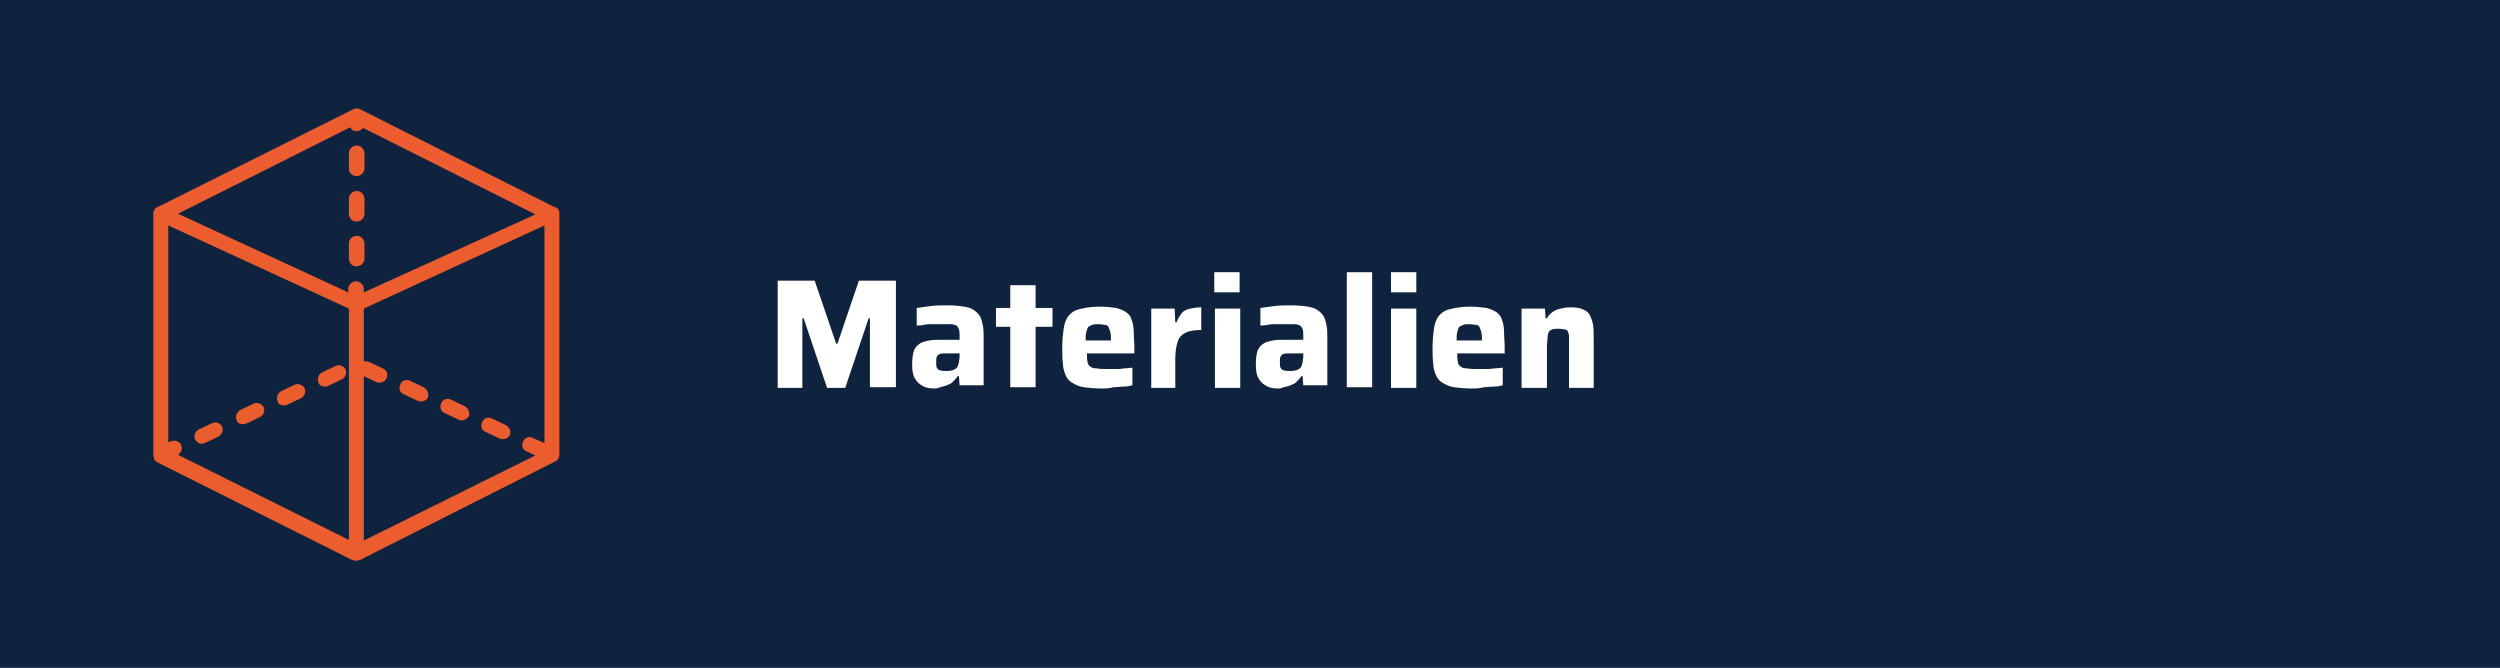 <svg xmlns="http://www.w3.org/2000/svg" xmlns:xlink="http://www.w3.org/1999/xlink" id="Ebene_1" x="0px" y="0px" viewBox="0 0 384.8 102.8" style="enable-background:new 0 0 384.8 102.8;" xml:space="preserve"><style type="text/css">	.st0{fill:#0F223E;}	.st1{fill:#FFFFFF;}	.st2{fill:#EB5C2E;}</style><rect y="0" class="st0" width="384.8" height="102.8"></rect><g>	<path class="st1" d="M119.7,59.6V43.2h5.7l3.3,9.7h0.2l3.3-9.7h5.7v16.4h-4V49h-0.2l-3.6,10.7h-2.8L123.7,49h-0.2v10.7H119.7z"></path>	<path class="st1" d="M143.9,59.8c-0.8,0-1.4-0.1-1.9-0.4s-0.9-0.6-1.2-1.2c-0.3-0.5-0.4-1.2-0.4-2.1c0-0.9,0.1-1.7,0.3-2.2   s0.6-0.9,1.2-1.2c0.6-0.2,1.3-0.4,2.4-0.4c0.1,0,0.3,0,0.6,0c0.3,0,0.6,0,0.9,0c0.3,0,0.7,0,1,0c0.3,0,0.6,0,0.9,0v-0.5   c0-0.5,0-0.8-0.1-1.1c-0.1-0.3-0.2-0.4-0.4-0.6c-0.2-0.1-0.5-0.2-0.9-0.2c-0.4,0-0.9,0-1.6,0c-0.4,0-0.8,0-1.2,0   c-0.4,0-0.9,0-1.3,0.1s-0.8,0.1-1.1,0.1v-2.7c0.7-0.1,1.4-0.2,2.2-0.3c0.8-0.1,1.7-0.1,2.6-0.1c1,0,1.9,0.1,2.5,0.2   c0.7,0.1,1.2,0.3,1.6,0.6c0.4,0.3,0.7,0.6,0.9,1c0.2,0.4,0.3,0.9,0.4,1.4c0.1,0.5,0.1,1.2,0.1,1.8v7.3h-3.7l-0.1-1.4h-0.2   c-0.3,0.5-0.7,0.8-1,1.1c-0.4,0.2-0.8,0.4-1.3,0.5S144.3,59.8,143.9,59.8z M145.7,57.1c0.3,0,0.5,0,0.8-0.1c0.2,0,0.4-0.1,0.5-0.2   c0.2-0.1,0.3-0.2,0.4-0.4c0.1-0.2,0.1-0.4,0.2-0.6c0-0.3,0.1-0.6,0.1-0.9v-0.5h-2.2c-0.4,0-0.7,0-0.9,0.1s-0.3,0.2-0.4,0.4   c-0.1,0.2-0.1,0.5-0.1,0.9c0,0.4,0,0.6,0.1,0.8c0.1,0.2,0.2,0.3,0.5,0.4S145.2,57.1,145.7,57.1z"></path>	<path class="st1" d="M155.5,59.6v-9.3h-2.2v-2.9h2.2v-3.5h3.9v3.5h2.6v2.9h-2.6v9.3H155.5z"></path>	<path class="st1" d="M169.6,59.8c-1.1,0-2.1-0.1-2.8-0.2c-0.7-0.1-1.3-0.4-1.8-0.7s-0.8-0.7-1-1.2s-0.4-1.1-0.4-1.8   c-0.1-0.7-0.1-1.5-0.1-2.4c0-1.1,0.1-2,0.2-2.8c0.1-0.8,0.3-1.4,0.7-2c0.4-0.5,0.9-0.9,1.7-1.1c0.8-0.2,1.8-0.4,3.1-0.4   c1.1,0,1.9,0.1,2.6,0.2c0.7,0.2,1.2,0.4,1.6,0.7c0.4,0.3,0.7,0.7,0.8,1.2c0.2,0.5,0.3,1.1,0.3,1.8c0,0.7,0.1,1.5,0.1,2.4v0.9h-7.3   c0,0.5,0,1,0.1,1.3c0,0.3,0.2,0.6,0.4,0.7c0.2,0.2,0.5,0.3,1,0.3c0.4,0.1,1,0.1,1.8,0.1c0.3,0,0.7,0,1.1,0c0.4,0,0.8,0,1.3-0.1   c0.5,0,0.9-0.1,1.3-0.1v2.7c-0.4,0.1-0.8,0.2-1.3,0.2s-1,0.1-1.6,0.1C170.7,59.8,170.1,59.8,169.6,59.8z M171,52.9v-0.4   c0-0.6,0-1-0.1-1.4c-0.1-0.3-0.2-0.6-0.3-0.8c-0.1-0.2-0.3-0.3-0.6-0.3c-0.2,0-0.5-0.1-0.9-0.1c-0.4,0-0.7,0-1,0.1   c-0.2,0.1-0.4,0.2-0.6,0.3c-0.1,0.2-0.2,0.4-0.3,0.8s-0.1,0.8-0.1,1.3h4.1L171,52.9z"></path>	<path class="st1" d="M177.2,59.6V47.5h3.6l0.1,2.1h0.2c0.2-0.6,0.5-1,0.8-1.4s0.8-0.6,1.3-0.7c0.5-0.1,1.1-0.2,1.7-0.2v3.5   c-1,0-1.8,0.1-2.4,0.4c-0.6,0.3-1,0.7-1.2,1.3c-0.2,0.6-0.4,1.5-0.4,2.6v4.6H177.2z"></path>	<path class="st1" d="M186.9,45v-3.1h3.9V45H186.9z M187,59.6V47.5h3.9v12.2H187z"></path>	<path class="st1" d="M196.8,59.8c-0.8,0-1.4-0.1-1.9-0.4s-0.9-0.6-1.2-1.2c-0.3-0.5-0.4-1.2-0.4-2.1c0-0.9,0.1-1.7,0.3-2.2   s0.6-0.9,1.2-1.2c0.6-0.2,1.3-0.4,2.4-0.4c0.1,0,0.3,0,0.6,0c0.3,0,0.6,0,0.9,0c0.3,0,0.7,0,1,0c0.3,0,0.6,0,0.9,0v-0.5   c0-0.5,0-0.8-0.1-1.1c-0.1-0.3-0.2-0.4-0.4-0.6c-0.2-0.1-0.5-0.2-0.9-0.2c-0.4,0-0.9,0-1.6,0c-0.4,0-0.8,0-1.2,0   c-0.4,0-0.9,0-1.3,0.1s-0.8,0.1-1.1,0.1v-2.7c0.7-0.1,1.4-0.2,2.2-0.3c0.8-0.1,1.7-0.1,2.6-0.1c1,0,1.9,0.1,2.5,0.2   c0.7,0.1,1.2,0.3,1.6,0.6c0.4,0.3,0.7,0.6,0.9,1c0.2,0.4,0.3,0.9,0.4,1.4c0.1,0.5,0.1,1.2,0.1,1.8v7.3h-3.7l-0.1-1.4h-0.2   c-0.3,0.5-0.7,0.8-1,1.1c-0.4,0.2-0.8,0.4-1.3,0.5S197.2,59.8,196.8,59.8z M198.6,57.1c0.3,0,0.5,0,0.8-0.1c0.2,0,0.4-0.1,0.5-0.2   c0.2-0.1,0.3-0.2,0.4-0.4c0.1-0.2,0.1-0.4,0.2-0.6c0-0.3,0.1-0.6,0.1-0.9v-0.5h-2.2c-0.4,0-0.7,0-0.9,0.1s-0.3,0.2-0.4,0.4   c-0.1,0.2-0.1,0.5-0.1,0.9c0,0.4,0,0.6,0.1,0.8c0.1,0.2,0.2,0.3,0.5,0.4S198.1,57.1,198.6,57.1z"></path>	<path class="st1" d="M207.3,59.6V41.9h3.9v17.7H207.3z"></path>	<path class="st1" d="M214.1,45v-3.1h3.9V45H214.1z M214.1,59.6V47.5h3.9v12.2H214.1z"></path>	<path class="st1" d="M226.6,59.8c-1.1,0-2.1-0.1-2.8-0.2c-0.7-0.1-1.3-0.4-1.8-0.7s-0.8-0.7-1-1.2s-0.4-1.1-0.4-1.8   c-0.1-0.7-0.1-1.5-0.1-2.4c0-1.1,0.1-2,0.2-2.8c0.1-0.8,0.3-1.4,0.7-2c0.4-0.5,0.9-0.9,1.7-1.1c0.8-0.2,1.8-0.4,3.1-0.4   c1.1,0,1.9,0.1,2.6,0.2c0.7,0.2,1.2,0.4,1.6,0.7c0.4,0.3,0.7,0.7,0.8,1.2c0.2,0.5,0.3,1.1,0.3,1.8c0,0.7,0.1,1.5,0.1,2.4v0.9h-7.3   c0,0.5,0,1,0.1,1.3c0,0.3,0.2,0.6,0.4,0.7c0.2,0.2,0.5,0.3,1,0.3c0.4,0.1,1,0.1,1.8,0.1c0.3,0,0.7,0,1.1,0c0.4,0,0.8,0,1.3-0.1   c0.5,0,0.9-0.1,1.3-0.1v2.7c-0.4,0.1-0.8,0.2-1.3,0.2s-1,0.1-1.6,0.1C227.7,59.8,227.2,59.8,226.6,59.8z M228.1,52.9v-0.4   c0-0.6,0-1-0.1-1.4c-0.1-0.3-0.2-0.6-0.3-0.8c-0.1-0.2-0.3-0.3-0.6-0.3c-0.2,0-0.5-0.1-0.9-0.1c-0.4,0-0.7,0-1,0.1   c-0.2,0.1-0.4,0.2-0.6,0.3c-0.1,0.2-0.2,0.4-0.3,0.8s-0.1,0.8-0.1,1.3h4.1L228.1,52.9z"></path>	<path class="st1" d="M234.2,59.6V47.5h3.6l0.1,1.5h0.2c0.2-0.4,0.5-0.7,0.9-1c0.3-0.2,0.7-0.4,1.2-0.5c0.4-0.1,0.9-0.2,1.5-0.2   c0.8,0,1.5,0.1,1.9,0.3c0.5,0.2,0.9,0.5,1.1,0.9s0.4,0.9,0.5,1.5c0.1,0.6,0.1,1.3,0.1,2.1v7.6h-3.8v-6.4c0-0.7,0-1.2,0-1.5   c0-0.4-0.1-0.6-0.2-0.8c-0.1-0.2-0.3-0.3-0.5-0.3c-0.2,0-0.5-0.1-0.9-0.1c-0.4,0-0.7,0-1,0.1c-0.2,0.1-0.4,0.2-0.5,0.4   c-0.1,0.2-0.2,0.5-0.2,0.9c0,0.4-0.1,0.8-0.1,1.4v6.3H234.2z"></path></g><g>	<path class="st2" d="M86.1,32.6C86.1,32.6,86.1,32.6,86.1,32.6c-0.1-0.1-0.1-0.2-0.1-0.3c0,0,0-0.1-0.1-0.1c0-0.1-0.1-0.1-0.1-0.1   c0,0-0.1-0.1-0.1-0.1c0,0-0.1-0.1-0.1-0.1c0,0,0,0-0.1,0c0,0,0,0-0.1,0L55.4,16.8c0,0,0,0,0,0c-0.2-0.1-0.3-0.1-0.5-0.1   c-0.2,0-0.3,0-0.5,0.1c0,0,0,0,0,0L24.2,31.9c0,0,0,0,0,0c0,0,0,0-0.1,0c0,0-0.1,0.1-0.1,0.1c0,0-0.1,0.1-0.1,0.1   c0,0-0.1,0.1-0.1,0.2c0,0,0,0.1-0.1,0.1c0,0.1-0.1,0.1-0.1,0.2c0,0,0,0.1,0,0.1c0,0.1,0,0.2,0,0.3V70c0,0,0,0,0,0c0,0,0,0,0,0.1   c0,0.1,0,0.2,0.1,0.3c0,0,0,0,0,0.1c0,0,0,0,0,0.1c0,0.1,0.1,0.1,0.1,0.2c0,0,0.1,0.1,0.1,0.1c0,0,0.1,0.1,0.1,0.1   c0,0,0.1,0.1,0.1,0.1c0,0,0,0,0,0l30.1,15.1c0,0,0,0,0.1,0c0.2,0.1,0.3,0.1,0.5,0.1c0.2,0,0.3,0,0.5-0.1c0,0,0,0,0.1,0L85.5,71   c0.4-0.2,0.6-0.6,0.6-1V32.9C86.1,32.8,86.1,32.7,86.1,32.6L86.1,32.6z M27.9,68.5c-0.3-0.6-1-0.8-1.5-0.6l-0.5,0.2V34.7l27.8,12.8   v35.6L27.4,70C27.9,69.7,28.1,69.1,27.9,68.5L27.9,68.5z M54.9,20.2c0.4,0,0.7-0.2,1-0.5l26.5,13.3L56,45v-0.5   c0-0.6-0.5-1.2-1.2-1.2c-0.6,0-1.2,0.5-1.2,1.2V45L27.4,32.9l26.5-13.3C54.1,20,54.4,20.2,54.9,20.2L54.9,20.2z M56,57.9l1.9,0.9   c0.2,0.1,0.3,0.1,0.5,0.1c0.4,0,0.9-0.2,1.1-0.7c0.3-0.6,0-1.3-0.6-1.5l-2.1-1c-0.2-0.1-0.5-0.1-0.8-0.1v-8.1l27.8-12.8v33.5   L82,67.4c-0.6-0.3-1.3,0-1.5,0.6c-0.3,0.6,0,1.3,0.6,1.5l1.3,0.6L56,83.2V57.9z M56,57.9"></path>	<path class="st2" d="M43.7,62.4c0.2,0,0.3,0,0.5-0.1l2.1-1c0.6-0.3,0.8-1,0.6-1.5c-0.3-0.6-1-0.8-1.5-0.6l-2.1,1   c-0.6,0.3-0.8,1-0.6,1.5C42.8,62.2,43.2,62.4,43.7,62.4L43.7,62.4z M43.7,62.4"></path>	<path class="st2" d="M37.4,65.3c0.2,0,0.3,0,0.5-0.1l2.1-1c0.6-0.3,0.8-1,0.6-1.5c-0.3-0.6-1-0.8-1.5-0.6l-2.1,1   c-0.6,0.3-0.8,1-0.6,1.5C36.5,65.1,36.9,65.3,37.4,65.3L37.4,65.3z M37.4,65.3"></path>	<path class="st2" d="M31,68.3c0.2,0,0.3,0,0.5-0.1l2.1-1c0.6-0.3,0.8-1,0.6-1.5c-0.3-0.6-1-0.8-1.5-0.6l-2.1,1   c-0.6,0.3-0.8,1-0.6,1.5C30.2,68,30.6,68.3,31,68.3L31,68.3z M31,68.3"></path>	<path class="st2" d="M71.5,62.5l-2.1-1c-0.6-0.3-1.3,0-1.5,0.6c-0.3,0.6,0,1.3,0.6,1.5l2.1,1c0.2,0.1,0.3,0.1,0.5,0.1   c0.4,0,0.9-0.3,1.1-0.7C72.3,63.5,72.1,62.8,71.5,62.5L71.5,62.5z M71.5,62.5"></path>	<path class="st2" d="M77.8,65.4l-2.1-1c-0.6-0.3-1.3,0-1.5,0.6c-0.3,0.6,0,1.3,0.6,1.5l2.1,1c0.2,0.1,0.3,0.1,0.5,0.1   c0.4,0,0.9-0.2,1.1-0.7C78.7,66.4,78.4,65.7,77.8,65.4L77.8,65.4z M77.8,65.4"></path>	<path class="st2" d="M65.2,59.6l-2.1-1c-0.6-0.3-1.3,0-1.5,0.6c-0.3,0.6,0,1.3,0.6,1.5l2.1,1c0.2,0.1,0.3,0.1,0.5,0.1   c0.4,0,0.9-0.2,1.1-0.7C66,60.6,65.8,59.9,65.2,59.6L65.2,59.6z M65.2,59.6"></path>	<path class="st2" d="M50,59.5c0.2,0,0.3,0,0.5-0.1l2.1-1c0.6-0.3,0.8-1,0.6-1.5c-0.3-0.6-1-0.8-1.5-0.6l-2.1,1   c-0.6,0.3-0.8,1-0.6,1.5C49.1,59.3,49.5,59.5,50,59.5L50,59.5z M50,59.5"></path>	<path class="st2" d="M54.9,27.1c0.6,0,1.2-0.5,1.2-1.2v-2.3c0-0.6-0.5-1.2-1.2-1.2c-0.6,0-1.2,0.5-1.2,1.2V26   C53.7,26.6,54.2,27.1,54.9,27.1L54.9,27.1z M54.9,27.1"></path>	<path class="st2" d="M54.9,34.1c0.6,0,1.2-0.5,1.2-1.2v-2.3c0-0.6-0.5-1.2-1.2-1.2c-0.6,0-1.2,0.5-1.2,1.2v2.3   C53.7,33.6,54.2,34.1,54.9,34.1L54.9,34.1z M54.9,34.1"></path>	<path class="st2" d="M54.9,41c0.6,0,1.2-0.5,1.2-1.2v-2.3c0-0.6-0.5-1.2-1.2-1.2c-0.6,0-1.2,0.5-1.2,1.2v2.3   C53.7,40.5,54.2,41,54.9,41L54.9,41z M54.9,41"></path></g></svg>
